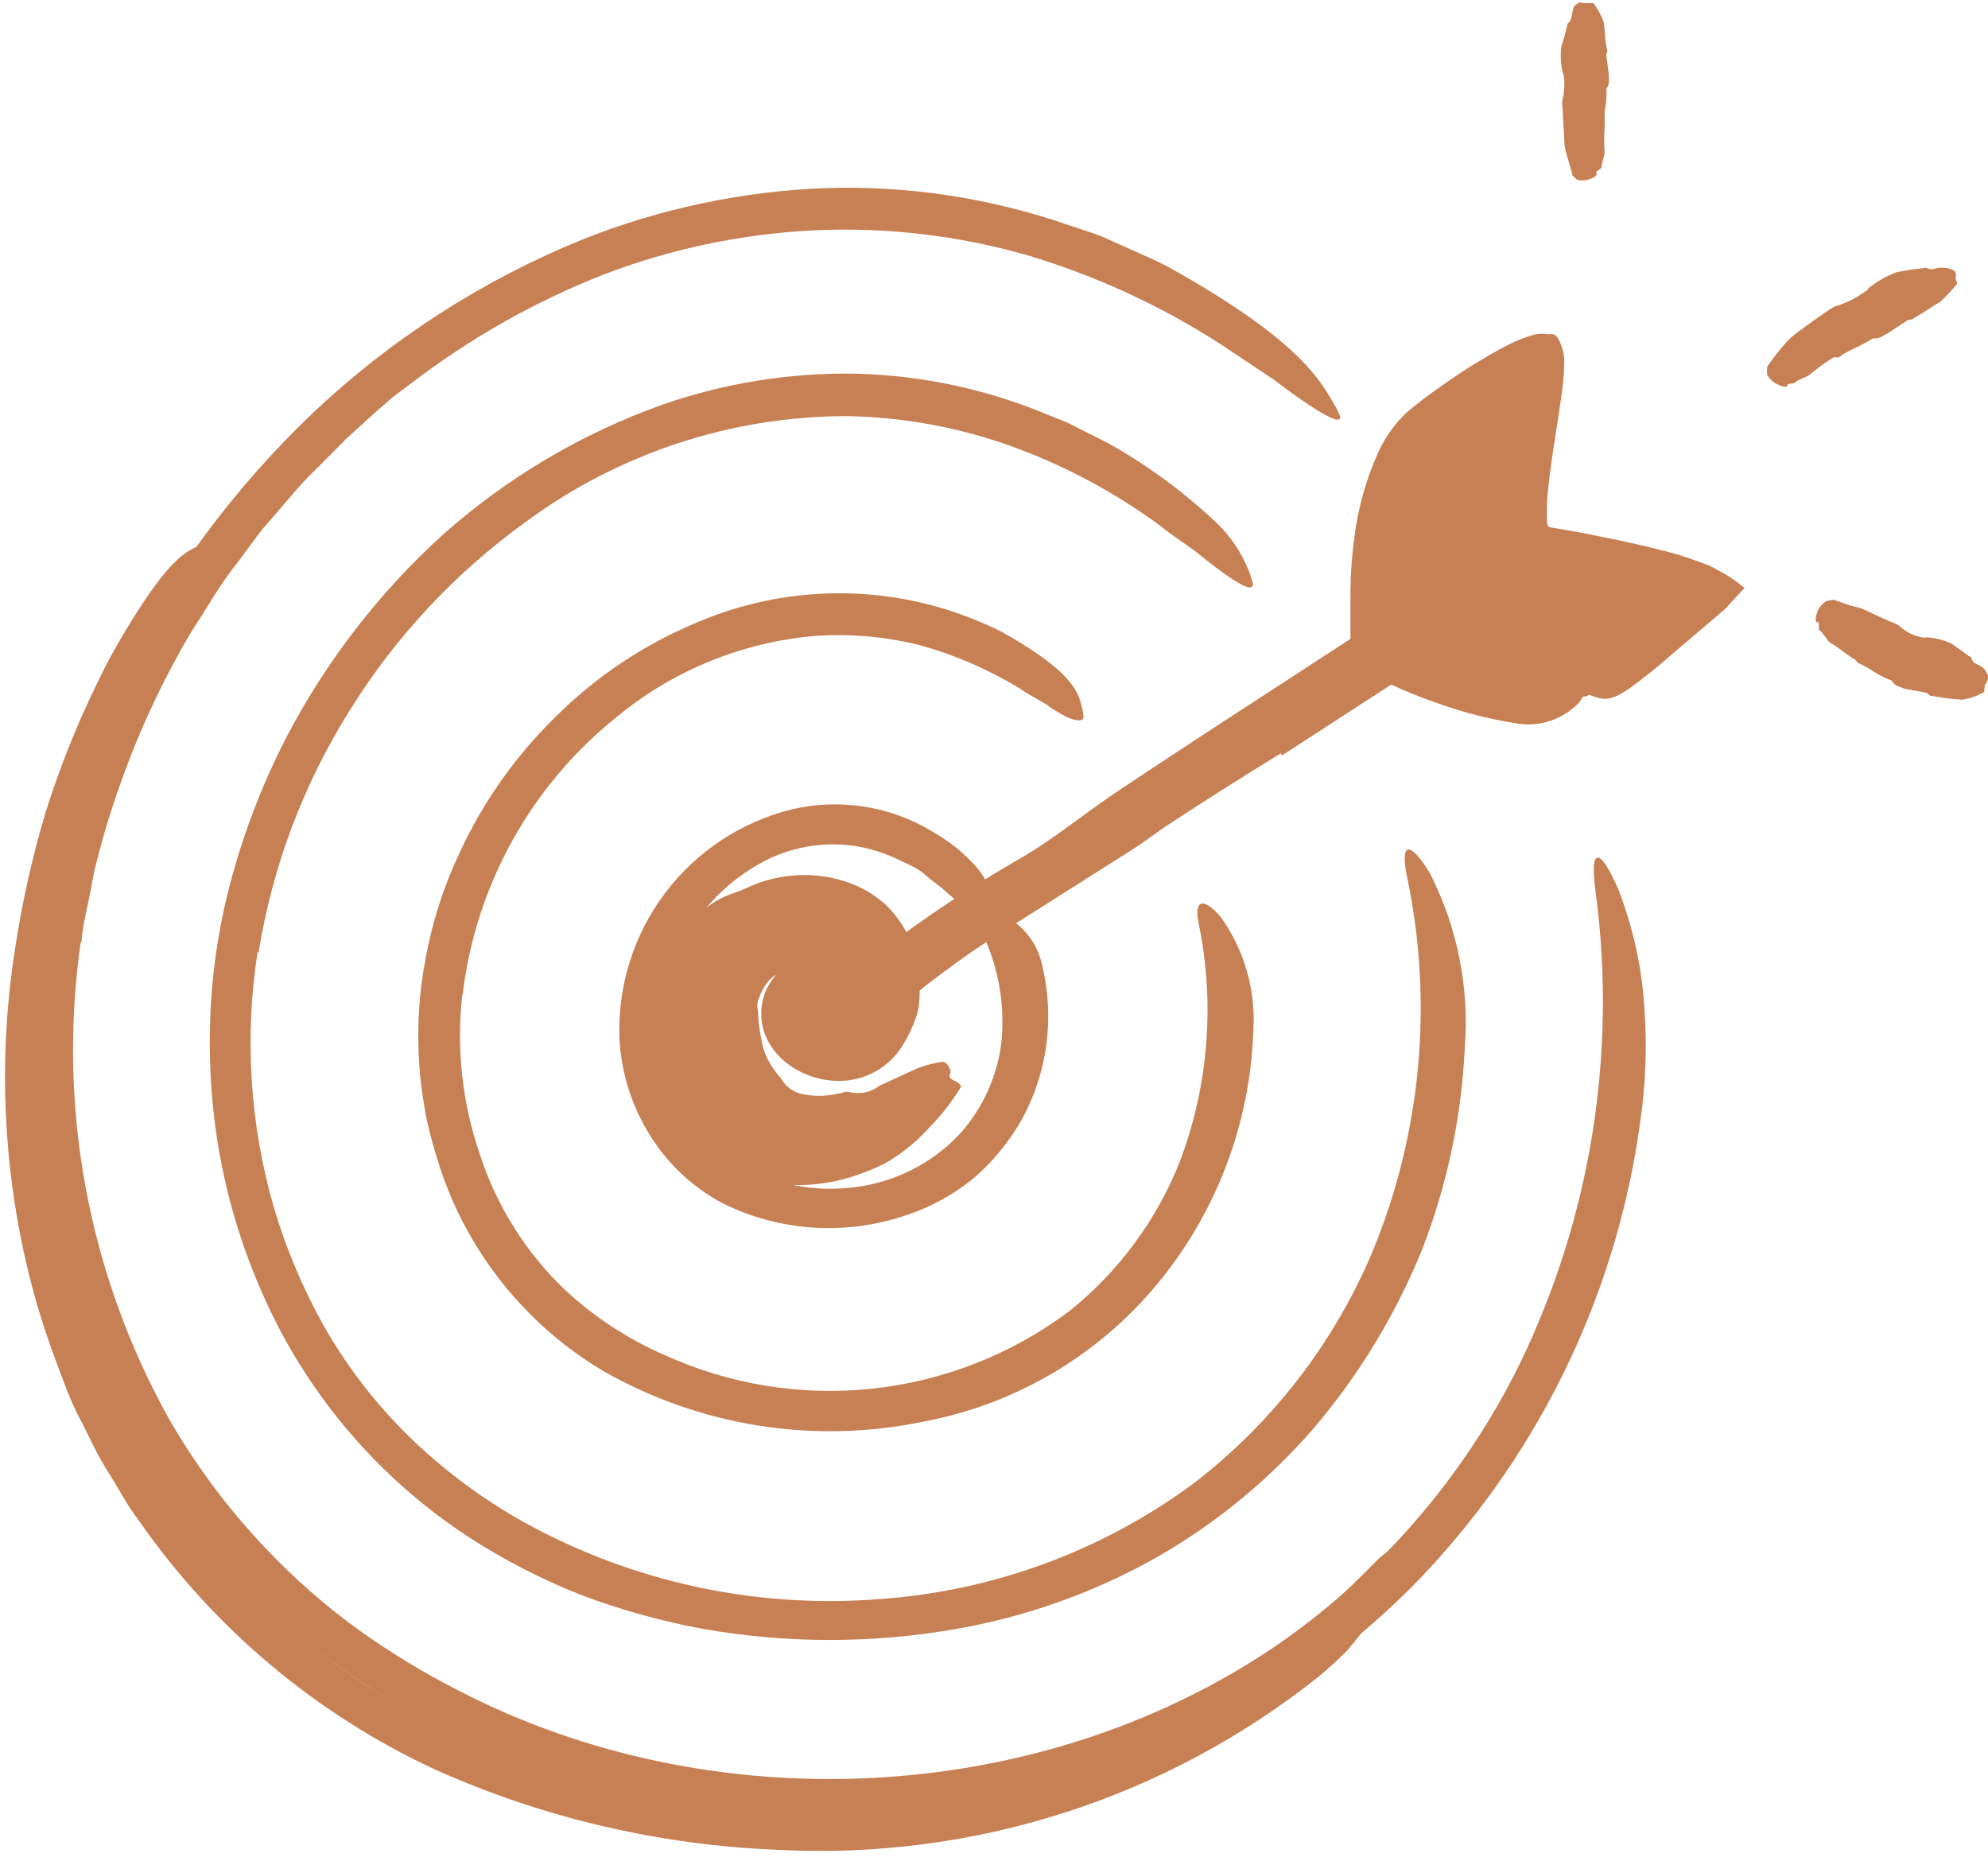 <svg width="113" height="106" viewBox="0 0 113 106" fill="none" xmlns="http://www.w3.org/2000/svg">
<path d="M37.7 56.85C37.254 58.923 37.587 61.088 38.634 62.932C39.682 64.776 41.371 66.171 43.38 66.85C45.291 67.585 47.374 67.754 49.38 67.34C51.409 66.922 53.254 65.872 54.65 64.34C55.876 62.93 56.662 61.192 56.91 59.34C57.164 57.01 56.711 54.658 55.61 52.59C55.28 51.96 55.79 51.59 56.69 51.87C57.333 52.115 57.904 52.518 58.349 53.043C58.795 53.567 59.102 54.196 59.24 54.87C59.955 57.817 59.549 60.925 58.1 63.59C57.374 64.882 56.426 66.036 55.3 67C54.14 67.934 52.818 68.645 51.4 69.1C48.008 70.229 44.308 69.978 41.1 68.4C39.353 67.475 37.89 66.093 36.87 64.4C35.874 62.767 35.304 60.91 35.21 59C35.102 56.038 36.016 53.13 37.798 50.763C39.581 48.396 42.124 46.714 45 46C47.701 45.362 50.545 45.8 52.93 47.22C53.448 47.515 53.943 47.849 54.41 48.22C56.12 49.69 56.34 50.44 56.13 51.16C56.096 51.332 56.042 51.5 55.97 51.66C55.83 51.88 55.55 51.89 55.18 51.72C54.69 51.439 54.233 51.104 53.82 50.72C53.44 50.36 53 50.09 52.59 49.72C52.18 49.35 51.74 49.17 51.28 48.96C50.399 48.507 49.45 48.203 48.47 48.06C46.492 47.801 44.485 48.243 42.8 49.31C41.484 50.112 40.356 51.188 39.493 52.465C38.63 53.742 38.053 55.19 37.8 56.71L37.7 56.85Z" fill="#C78054"/>
<path d="M26.28 56.51C25.929 59.583 26.271 62.696 27.28 65.62C28.234 68.559 29.908 71.213 32.15 73.34C33.798 74.866 35.691 76.103 37.75 77C41.452 78.69 45.54 79.354 49.587 78.921C53.633 78.488 57.489 76.975 60.75 74.54C63.568 72.296 65.747 69.351 67.07 66C68.701 61.679 69.068 56.982 68.13 52.46C67.84 51.07 68.47 51.02 69.39 52.12C70.731 53.993 71.385 56.271 71.24 58.57C71.067 63.855 69.139 68.932 65.76 73C62.386 77.061 57.699 79.816 52.51 80.79C46.27 82.096 39.769 81.064 34.24 77.89C31.235 76.092 28.724 73.577 26.93 70.57C26.039 69.079 25.337 67.484 24.84 65.82C24.578 64.996 24.361 64.158 24.19 63.31C24.05 62.46 23.91 61.61 23.85 60.75C23.681 58.637 23.798 56.511 24.2 54.43C24.582 52.354 25.234 50.337 26.14 48.43C27.481 45.536 29.342 42.913 31.63 40.69C33.889 38.45 36.558 36.665 39.49 35.43C44.051 33.442 49.178 33.176 53.92 34.68C54.948 35.014 55.951 35.422 56.92 35.9C60.49 37.9 61.23 39.06 61.46 40.05C61.528 40.271 61.571 40.499 61.59 40.73C61.59 41.03 61.17 41 60.59 40.73C60.182 40.517 59.791 40.273 59.42 40C58.96 39.74 58.42 39.44 57.87 39.07C56.151 38.035 54.301 37.235 52.37 36.69C50.412 36.189 48.386 36.003 46.37 36.14C42.258 36.48 38.345 38.059 35.15 40.67C30.225 44.575 27.044 50.269 26.3 56.51H26.28Z" fill="#C78054"/>
<path d="M14.64 54.12C13.887 58.967 14.204 63.919 15.57 68.63C16.262 70.972 17.215 73.23 18.41 75.36C19.616 77.484 21.092 79.444 22.8 81.19C25.313 83.743 28.25 85.84 31.48 87.39C37.232 90.183 43.626 91.388 50 90.88C56.394 90.432 62.532 88.189 67.71 84.41C72.239 80.973 75.787 76.407 78 71.17C80.781 64.454 81.478 57.057 80 49.94C79.53 47.76 80.18 47.82 81.26 49.6C82.835 52.667 83.527 56.112 83.26 59.55C83.075 63.508 82.244 67.41 80.8 71.1C79.296 74.776 77.217 78.188 74.64 81.21C72.029 84.214 68.916 86.742 65.44 88.68C61.965 90.592 58.197 91.913 54.29 92.59C49.575 93.41 44.755 93.41 40.04 92.59C37.653 92.155 35.31 91.506 33.04 90.65C30.787 89.763 28.629 88.65 26.6 87.33C22.155 84.416 18.51 80.435 16 75.75C13.516 71.066 12.131 65.879 11.95 60.58C11.825 57.338 12.144 54.095 12.9 50.94C13.663 47.819 14.791 44.798 16.26 41.94C18.522 37.598 21.535 33.691 25.16 30.4C28.809 27.154 33.05 24.641 37.65 23C41.209 21.759 44.961 21.163 48.73 21.24C52.493 21.342 56.204 22.149 59.67 23.62C60.06 23.78 60.45 23.91 60.82 24.09L61.92 24.65C62.668 25.005 63.396 25.402 64.1 25.84C65.964 26.985 67.7 28.326 69.28 29.84C69.979 30.543 70.536 31.375 70.92 32.29C71.047 32.58 71.147 32.882 71.22 33.19C71.22 33.56 70.75 33.4 69.85 32.78C69.4 32.48 68.85 32.06 68.21 31.54C67.57 31.02 66.76 30.54 65.92 29.86C63.354 27.976 60.532 26.467 57.54 25.38C54.527 24.29 51.354 23.705 48.15 23.65C41.582 23.65 35.186 25.752 29.9 29.65C25.901 32.527 22.504 36.159 19.9 40.34C17.258 44.537 15.49 49.224 14.7 54.12H14.64Z" fill="#C78054"/>
<path d="M4.59 53.54C3.249 62.867 5.006 72.377 9.59 80.61C11.143 83.312 13.017 85.817 15.17 88.07C16.738 89.718 18.452 91.221 20.29 92.56C22.14 93.891 24.089 95.078 26.12 96.11C40.42 103.49 58.85 102.72 72.36 93.65C78.333 89.581 83.156 84.039 86.36 77.56C90.4 69.258 91.912 59.953 90.71 50.8C90.31 47.99 90.97 48.19 91.99 50.55C92.626 52.193 93.069 53.905 93.31 55.65C93.623 58.15 93.623 60.68 93.31 63.18C92.08 73.091 87.706 82.347 80.83 89.59C77.408 93.161 73.409 96.129 69 98.37C64.558 100.573 59.796 102.062 54.89 102.78C51.942 103.197 48.967 103.385 45.99 103.34C42.967 103.258 39.957 102.923 36.99 102.34C31.021 101.165 25.344 98.817 20.29 95.43C14.718 91.719 10.152 86.686 7 80.78C3.895 74.907 2.132 68.417 1.84 61.78C1.498 53.628 3.218 45.521 6.84 38.21C9.618 32.713 13.315 27.732 17.77 23.48C22.228 19.269 27.43 15.922 33.11 13.61C37.501 11.862 42.157 10.875 46.88 10.69C51.597 10.534 56.302 11.249 60.76 12.8L62.24 13.29C62.73 13.46 63.18 13.7 63.66 13.9C64.59 14.33 65.56 14.72 66.48 15.21C73.28 19.02 74.79 21.21 75.64 22.64C75.841 22.96 76.018 23.294 76.17 23.64C76.27 24.06 75.67 23.84 74.52 23.09C73.95 22.72 73.23 22.21 72.41 21.58L69.41 19.58C66.001 17.379 62.297 15.672 58.41 14.51C54.474 13.382 50.38 12.902 46.29 13.09C42.145 13.289 38.06 14.153 34.19 15.65C30.286 17.199 26.617 19.286 23.29 21.85L22.35 22.55L21.46 23.32L19.72 24.9L18.06 26.57C17.493 27.111 16.959 27.686 16.46 28.29L14.92 30.07C14.44 30.69 13.98 31.33 13.51 31.96C12.51 33.19 11.76 34.57 10.89 35.88C9.286 38.588 7.946 41.445 6.89 44.41C6.355 45.886 5.894 47.388 5.51 48.91C5.29 49.67 5.2 50.45 5.03 51.22C4.86 51.99 4.69 52.75 4.63 53.53L4.59 53.54Z" fill="#C78054"/>
<path d="M72.81 42.81C70.7 44.11 68.59 45.43 66.5 46.81C65.74 47.3 65.03 47.87 64.26 48.35L56.16 53.48C54.96 54.25 53.82 55.1 52.7 55.95C51.321 57.102 49.838 58.123 48.27 59C47.79 59.24 47.41 58.68 47.39 57.85C47.37 57.368 47.458 56.888 47.649 56.445C47.839 56.002 48.127 55.607 48.49 55.29C51.368 52.963 54.421 50.861 57.62 49C59.62 47.9 61.38 46.43 63.26 45.15C65.34 43.75 67.45 42.38 69.55 41L73.43 38.48C75.38 37.19 77.38 35.95 79.28 34.61C80.77 33.61 82.12 32.41 83.56 31.33C83.88 31.1 84.17 30.83 84.5 30.61C85.76 29.82 86.3 29.78 87.02 30.38C87.18 30.52 87.36 30.65 87.5 30.8C87.97 31.32 87.75 32.12 86.97 32.86C84.538 35.078 81.922 37.085 79.15 38.86L72.86 42.94L72.81 42.81Z" fill="#C78054"/>
<path d="M90.24 39.54C86.1 40.73 78.36 37 78.36 37C78.36 37 76.93 27.5 80.75 24.3C81.29 23.85 85.19 20.76 87.75 19.87C88.75 19.52 86.23 29.74 87.46 30.68C87.46 30.68 96.53 31.88 98.09 33.54L90.24 39.54Z" fill="#C78054"/>
<path d="M85.85 25.84C86.08 24.29 86.47 21.84 86.45 22.21C86.475 22.129 86.475 22.042 86.45 21.96H86.25L86.01 22.06C86.01 22.06 86.01 22.06 85.92 22.06L85.66 22.21L85.14 22.52C84.14 23.15 83.14 23.88 82.22 24.59L81.59 25.05C81.42 25.2 81.3 25.34 81.14 25.47C80.988 25.621 80.854 25.789 80.74 25.97C80.6 26.147 80.48 26.338 80.38 26.54C79.923 27.402 79.606 28.33 79.44 29.29C79.051 31.34 78.934 33.431 79.09 35.51V35.97V36.28L79.33 36.4L79.66 36.54C79.99 36.69 80.33 36.82 80.66 36.96C81.34 37.22 82.03 37.46 82.72 37.67C84.907 38.355 87.188 38.693 89.48 38.67C90.11 38.67 90.3 39.22 89.74 39.95C89.286 40.419 88.724 40.77 88.104 40.973C87.483 41.175 86.823 41.222 86.18 41.11C84.671 40.872 83.188 40.494 81.75 39.98C81.04 39.74 80.35 39.46 79.66 39.17L78.66 38.72L77.81 38.32L76.93 38C76.87 37.49 76.81 37 76.76 36.46V36.11V35.9V35.48C76.76 34.92 76.76 34.36 76.76 33.79C76.765 32.656 76.846 31.524 77 30.4C77.222 28.74 77.69 27.122 78.39 25.6C78.782 24.771 79.328 24.025 80 23.4C80.65 22.87 81.26 22.4 81.91 21.95C82.56 21.5 83.34 20.95 84.09 20.52L84.66 20.18C84.87 20.06 85.24 19.84 85.52 19.71C86.076 19.405 86.667 19.167 87.28 19C87.518 18.957 87.762 18.957 88 19C88.103 18.991 88.207 18.991 88.31 19C88.421 19.053 88.512 19.141 88.57 19.25C88.823 19.701 88.942 20.215 88.91 20.73C88.892 21.401 88.828 22.069 88.72 22.73L88.53 24C88.37 25 88.21 26.06 88.08 27.07C88.02 27.58 87.96 28.07 87.93 28.58C87.93 28.81 87.93 29.12 87.93 29.26C87.92 29.394 87.92 29.527 87.93 29.66C87.93 29.81 88.02 30.01 88.2 29.98L89.96 30.29L92.08 30.72C92.79 30.87 93.49 31.03 94.2 31.21C94.998 31.394 95.783 31.631 96.55 31.92L97.15 32.14L97.68 32.42C98.028 32.603 98.362 32.81 98.68 33.04C98.84 33.17 99.02 33.29 99.16 33.42L98.79 33.81L98.05 34.62L97.05 35.47L96.19 36.2L94.82 37.37C94.41 37.71 94.03 38.07 93.61 38.37C92.06 39.62 91.47 39.88 90.74 39.63C90.571 39.586 90.407 39.526 90.25 39.45C89.79 39.18 90.18 38.36 91.25 37.36C92.04 36.61 92.85 35.88 93.69 35.15L94.95 34.07L95.1 33.94C95.1 33.94 95 33.94 94.99 33.94H94.91L94.14 33.72C93.62 33.58 93.08 33.46 92.55 33.34C91.73 33.16 90.89 33 90.06 32.84L88.8 32.62L88 32.34L86.71 32.16C86.59 32.01 86.46 31.92 86.36 31.78L86 31.36C85.804 31.032 85.675 30.669 85.62 30.29C85.557 29.907 85.527 29.519 85.53 29.13C85.53 28.89 85.53 28.66 85.53 28.43C85.53 27.52 85.68 26.67 85.79 25.84H85.85Z" fill="#C78054"/>
<path d="M7.51 81.21C10.746 87.375 15.582 92.556 21.51 96.21C23.684 97.524 25.966 98.651 28.33 99.58C36.767 102.936 45.995 103.777 54.9 102C58.837 101.23 62.638 99.882 66.18 98C68.433 96.797 70.578 95.402 72.59 93.83C74.582 92.24 76.472 90.526 78.25 88.7C79.37 87.58 79.72 88.12 79.25 89.55C78.92 90.504 78.444 91.401 77.84 92.21C77.48 92.71 77.07 93.21 76.6 93.78C76.091 94.296 75.557 94.786 75 95.25C66.287 102.207 55.324 105.723 44.19 105.13C37.464 104.865 30.852 103.314 24.71 100.56C17.956 97.42 12.155 92.544 7.9 86.43C7.21 85.53 6.69 84.51 6.08 83.55C5.47 82.59 5.03 81.55 4.5 80.55C3.97 79.55 3.6 78.46 3.2 77.41C2.8 76.36 2.45 75.27 2.12 74.2C0.221 67.607 -0.209 60.677 0.86 53.9C1.251 51.31 1.822 48.75 2.57 46.24C3.344 43.758 4.304 41.338 5.44 39C5.921 37.973 6.455 36.972 7.04 36C9.26 32.29 10.34 31.36 11.38 31C11.607 30.911 11.841 30.841 12.08 30.79C12.4 30.79 12.38 31.19 12.08 31.91C11.78 32.63 11.14 33.62 10.39 34.91C8.006 38.807 6.118 42.986 4.77 47.35C3.41 51.815 2.703 56.453 2.67 61.12C2.653 68.116 4.338 75.011 7.58 81.21H7.51Z" fill="#C78054"/>
<path d="M46.36 60.42C45.962 60.344 45.601 60.136 45.336 59.829C45.071 59.522 44.917 59.135 44.9 58.73C44.896 58.427 44.992 58.131 45.173 57.887C45.353 57.643 45.609 57.465 45.9 57.38C46.104 57.375 46.308 57.412 46.497 57.489C46.687 57.567 46.858 57.683 47 57.83C47 57.98 47.19 58.08 47.28 58.06H47.15L47.22 57.99C47.267 57.922 47.298 57.843 47.31 57.76C47.31 57.69 47.31 57.69 47.31 57.76C47.31 57.83 47.31 57.76 47.15 57.63C47.094 57.593 47.033 57.562 46.97 57.54L46.86 57.49C47.12 57.517 47.383 57.472 47.62 57.36C47.71 57.3 47.62 57.36 47.62 57.43C47.59 57.569 47.59 57.712 47.62 57.85C47.635 58.006 47.676 58.158 47.74 58.3C47.772 58.384 47.812 58.465 47.86 58.54V58.6C47.86 58.6 47.93 58.7 47.73 58.45L47.5 58.21L47.16 58C47.096 57.939 47.026 57.886 46.95 57.84L46.81 57.73C46.73 57.681 46.646 57.638 46.56 57.6C46.27 57.6 46.66 57.6 47 57.33C47.28 57.111 47.506 56.831 47.66 56.51C47.71 56.38 47.66 56.51 47.66 56.79C47.657 56.938 47.688 57.085 47.75 57.22C47.591 57.047 47.397 56.911 47.18 56.82L47 56.72C47.004 56.664 47.004 56.607 47 56.55C47.015 56.354 47.015 56.157 47 55.96C47 55.84 47 55.67 46.91 55.62C46.879 55.522 46.811 55.439 46.72 55.39C46.513 55.28 46.299 55.184 46.08 55.1C45.448 54.946 44.782 55.031 44.21 55.34C43.966 55.468 43.754 55.65 43.59 55.87C43.397 56.132 43.245 56.422 43.14 56.73C43.039 56.953 43.018 57.204 43.08 57.44C43.112 58.187 43.222 58.927 43.41 59.65C43.538 60.049 43.73 60.424 43.98 60.76C44.2 61.09 44.36 61.23 44.41 61.32C44.652 61.733 45.047 62.035 45.51 62.16C46.197 62.319 46.912 62.319 47.6 62.16C47.82 62.16 48.03 61.98 48.31 62.07C48.601 62.139 48.904 62.142 49.197 62.078C49.489 62.014 49.764 61.885 50 61.7L52.18 60.7C52.593 60.55 53.017 60.437 53.45 60.36C53.84 60.25 54.08 60.83 54.02 60.97C53.84 61.36 54.27 61.38 54.46 61.54C54.53 61.597 54.591 61.664 54.64 61.74C54.147 62.557 53.564 63.315 52.9 64C52.148 64.854 51.259 65.577 50.27 66.14C50.22 66.14 49.75 66.42 48.91 66.71C47.825 67.118 46.678 67.334 45.52 67.35C44.12 67.389 42.737 67.043 41.52 66.35C40.822 65.938 40.186 65.43 39.63 64.84C39.192 64.38 38.852 63.836 38.63 63.24C38.391 62.787 38.181 62.319 38 61.84C37.094 59.54 37.073 56.986 37.94 54.67C38.299 53.851 38.763 53.081 39.32 52.38C39.939 51.637 40.753 51.08 41.67 50.77C42.011 50.653 42.345 50.516 42.67 50.36C44.033 49.773 45.536 49.593 47 49.84C47.398 49.904 47.79 50.004 48.17 50.14C48.567 50.274 48.949 50.448 49.31 50.66C49.692 50.888 50.05 51.152 50.38 51.45C50.705 51.773 50.996 52.129 51.25 52.51C51.493 52.891 51.694 53.296 51.85 53.72C52.01 54.133 52.124 54.562 52.19 55L52.27 55.6C52.279 55.78 52.279 55.96 52.27 56.14C52.284 56.521 52.264 56.903 52.21 57.28C52.154 57.58 52.063 57.872 51.94 58.15C51.785 58.553 51.594 58.941 51.37 59.31C51.045 59.877 50.593 60.359 50.05 60.72C49.501 61.086 48.874 61.318 48.22 61.4C47.038 61.535 45.849 61.228 44.88 60.54C44.287 60.128 43.82 59.561 43.53 58.9C43.345 58.461 43.256 57.988 43.27 57.512C43.284 57.035 43.4 56.568 43.61 56.14C43.937 55.522 44.415 54.995 45 54.61C45.478 54.263 46.017 54.008 46.59 53.86C47.163 53.705 47.767 53.705 48.34 53.86C48.836 54.005 49.292 54.26 49.675 54.606C50.058 54.953 50.357 55.381 50.55 55.86C50.853 56.633 50.888 57.485 50.65 58.28C50.501 58.795 50.268 59.282 49.96 59.72C49.507 60.252 48.865 60.585 48.17 60.65C47.557 60.703 46.94 60.624 46.36 60.42Z" fill="#C78054"/>
<path d="M90.73 9.81C90.84 9.97 90.63 10.1 90.23 10.22C90.043 10.267 89.847 10.267 89.66 10.22C89.558 10.144 89.464 10.057 89.38 9.96C89.38 9.9 89.12 9.02 89.03 8.72C88.951 8.437 88.91 8.144 88.91 7.85L88.81 6.08C88.79 5.951 88.79 5.819 88.81 5.69C88.921 5.253 88.948 4.798 88.89 4.35C88.894 4.268 88.87 4.186 88.82 4.12C88.711 3.631 88.687 3.127 88.75 2.63C88.88 2.243 88.99 1.849 89.08 1.45C89.08 1.45 89.08 1.34 89.16 1.29C89.24 1.24 89.32 1.05 89.33 0.93C89.356 0.757 89.396 0.586 89.45 0.42C89.45 0.34 89.6 0.26 89.69 0.18C89.78 0.1 90.06 0.18 90.09 0.18C90.12 0.18 90.33 0.18 90.45 0.18H90.58C90.819 0.514 91.013 0.877 91.16 1.26L91.24 2.01C91.24 2.39 91.34 2.78 91.36 2.86C91.364 2.947 91.343 3.034 91.3 3.11C91.3 3.11 91.46 4.28 91.45 4.32C91.45 4.56 91.5 4.79 91.32 5.02C91.306 5.066 91.306 5.114 91.32 5.16C91.318 5.566 91.281 5.971 91.21 6.37C91.21 6.57 91.21 6.78 91.21 6.98C91.22 7.016 91.22 7.054 91.21 7.09C91.206 7.137 91.206 7.183 91.21 7.23C91.175 7.716 91.175 8.204 91.21 8.69C91.21 8.8 91.02 9.34 91.04 9.47C91.06 9.6 90.68 9.74 90.73 9.81Z" fill="#C78054"/>
<path d="M101.62 21.86C101.57 22.07 101.31 21.991 100.89 21.77C100.711 21.652 100.561 21.495 100.45 21.311C100.434 21.154 100.434 20.997 100.45 20.84C100.757 20.391 101.091 19.96 101.45 19.55C101.688 19.274 101.96 19.028 102.26 18.82C102.86 18.381 103.45 17.951 104.06 17.55C104.194 17.458 104.343 17.39 104.5 17.351C105.029 17.174 105.528 16.918 105.98 16.59C106.06 16.541 106.15 16.511 106.19 16.401C106.672 15.999 107.22 15.684 107.81 15.47C108.312 15.368 108.82 15.291 109.33 15.241C109.4 15.241 109.46 15.181 109.55 15.241C109.627 15.282 109.713 15.303 109.8 15.303C109.887 15.303 109.973 15.282 110.05 15.241C110.269 15.21 110.491 15.21 110.71 15.241C110.836 15.27 110.957 15.317 111.07 15.38C111.18 15.431 111.19 15.7 111.17 15.73C111.15 15.761 111.17 15.941 111.23 16.041C111.238 16.077 111.238 16.114 111.23 16.151C110.936 16.501 110.622 16.835 110.29 17.151C110.29 17.151 109.93 17.351 109.57 17.601C109.21 17.851 108.82 18.05 108.75 18.11C108.661 18.159 108.561 18.183 108.46 18.18C108.46 18.18 107.33 18.93 107.29 18.951C107.04 19.061 106.84 19.261 106.52 19.23C106.462 19.233 106.406 19.254 106.36 19.291C105.96 19.529 105.546 19.743 105.12 19.93C104.908 20.042 104.704 20.169 104.51 20.311H104.38C104.327 20.302 104.273 20.302 104.22 20.311C103.737 20.611 103.276 20.945 102.84 21.311C102.76 21.401 102.14 21.601 102.05 21.721C101.96 21.84 101.64 21.77 101.62 21.86Z" fill="#C78054"/>
<path d="M103.35 35.37C103.13 35.37 103.18 35.06 103.35 34.64C103.462 34.454 103.612 34.294 103.79 34.17C103.927 34.132 104.068 34.105 104.21 34.09C104.29 34.09 105.11 34.42 105.42 34.47C105.692 34.532 105.954 34.629 106.2 34.76C106.71 34.99 107.2 35.24 107.73 35.44C107.848 35.491 107.956 35.562 108.05 35.65C108.39 35.941 108.8 36.138 109.24 36.22C109.31 36.22 109.38 36.27 109.47 36.22C109.97 36.248 110.462 36.367 110.92 36.57C111.26 36.83 111.62 37.05 111.92 37.3C111.92 37.3 112.04 37.3 112.07 37.44C112.1 37.58 112.25 37.7 112.37 37.75C112.546 37.82 112.703 37.929 112.83 38.07C112.901 38.176 112.958 38.29 113 38.41C113.016 38.557 112.981 38.706 112.9 38.83C112.8 38.9 112.82 39.06 112.79 39.19V39.32C112.593 39.435 112.385 39.532 112.17 39.61C111.952 39.683 111.728 39.736 111.5 39.77L110.69 39.69L109.78 39.55C109.69 39.55 109.62 39.47 109.54 39.4C109.46 39.33 108.28 39.17 108.23 39.13C107.99 39.02 107.72 39 107.55 38.72C107.537 38.697 107.518 38.677 107.495 38.663C107.472 38.649 107.447 38.641 107.42 38.64C106.998 38.467 106.595 38.249 106.22 37.99C106.02 37.871 105.813 37.764 105.6 37.67C105.569 37.641 105.542 37.607 105.52 37.57C105.52 37.57 105.45 37.48 105.4 37.46C104.91 37.19 104.52 36.79 104.03 36.53C103.91 36.47 103.58 35.91 103.45 35.84C103.32 35.77 103.43 35.37 103.35 35.37Z" fill="#C78054"/>
</svg>
